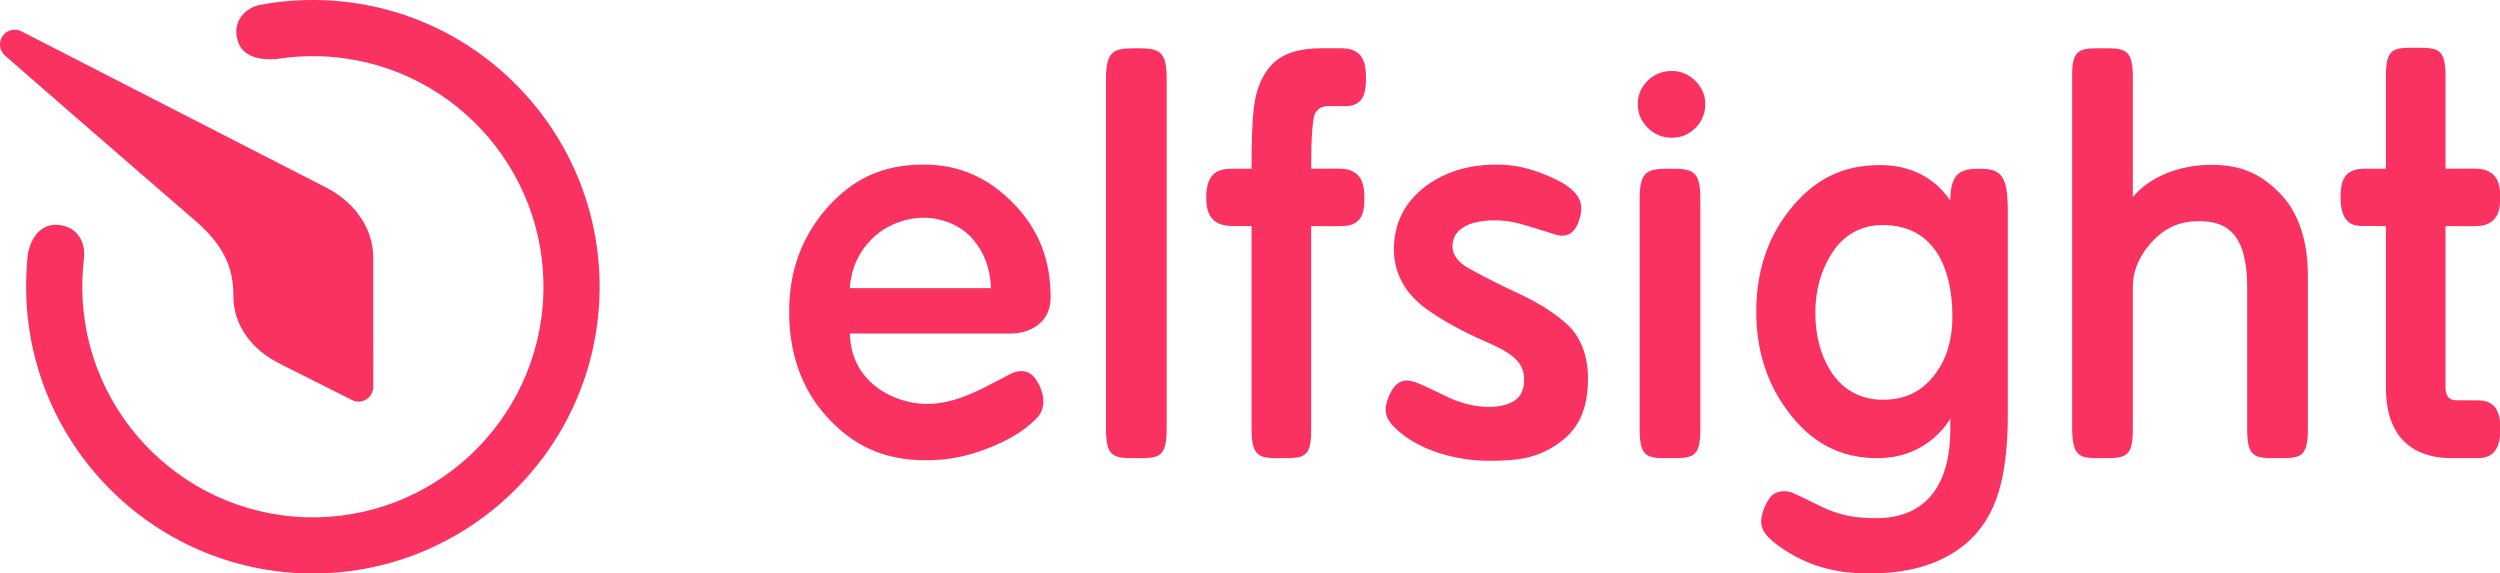 <svg fill="#F93262" height="365.265" width="1592.464" xmlns="http://www.w3.org/2000/svg"><path d="M237.764,246.143c-0.003-1.346-0.016-9.428-0.016-27.336c0-23.786,0-54.312,0-54.312l-0.012,0.014 c0.001-0.132,0.012-0.261,0.012-0.393c0-18.384-11.389-34.55-28.616-43.923c0.001-0.001,0.009-0.01,0.009-0.01l-0.726-0.372 c-0.562-0.297-1.127-0.59-1.701-0.872L14.049,20.171l-0.003,0.005c-1.379-0.806-2.976-1.275-4.684-1.275 C4.192,18.901,0,23.129,0,28.348c0,2.68,1.111,5.095,2.887,6.815l-0.003,0.004c0,0,0.056,0.048,0.139,0.121 c0.173,0.161,0.35,0.318,0.535,0.466c7.521,6.554,77.542,67.56,120.903,104.9c22.033,18.978,24.213,34.969,24.213,48.724 c0,0.01,0.01,0.009,0.012,0.017c0.175,18.36,12.475,34.328,30.624,42.742l-0.059,0.068l44.759,22.512l0.002-0.001 c1.312,0.705,2.808,1.108,4.398,1.108c5.173,0,9.365-4.228,9.365-9.447C237.775,246.298,237.766,246.221,237.764,246.143z"></path><path d="M192.926 365.188C92.273 361.673 13.245 276.929 16.76 176.277c.169-4.851.41-9.645.974-14.385.287-2.411 4.051-20.689 20.477-18.509C50.525 145.018 54.422 155.79 53.512 164c-.175 1.578-.532 5.752-.532 5.752-.226 2.572-.386 5.163-.478 7.773-2.827 80.944 60.728 149.095 141.671 151.922 80.941 2.827 149.094-60.726 151.921-141.669 2.827-80.947-60.728-149.098-141.668-151.925-9.17-.32-18.177.218-26.941 1.532l0 0c0 0-21.174 3.506-25.891-10.793-4.564-13.836 6.098-21.84 13.316-23.341 13.166-2.521 26.811-3.627 40.764-3.139 100.65 3.515 179.677 88.258 176.162 188.914C378.322 289.678 293.575 368.703 192.926 365.188L192.926 365.188zM661.996 206.309c-4.828 4.101-11.055 6.146-18.683 6.146h-102.01c.447 13.069 5.157 23.641 14.139 31.722 8.976 8.089 22.089 13.127 35.332 13.127 10.997 0 22.399-3.489 36.204-10.465 13.802-6.976 14.314-7.414 15.499-8.061 8.774-4.788 14.481-1.826 17.833 3.579 6.682 10.775 4.653 19.377.196 23.92-8.629 8.796-19.213 14.796-32.907 19.924-12.915 4.836-24.306 6.976-37.957 6.976-26.643 0-46.352-9.302-63.142-27.905-15.897-17.713-23.84-39.971-23.84-66.771 0-25.91 8.111-48.002 24.344-66.272 16.228-18.273 35.322-27.406 61.296-27.406 22.831 0 41.36 8.362 57.594 25.08 16.228 16.724 23.344 36.49 23.344 59.297C669.236 196.508 666.822 202.213 661.996 206.309L661.996 206.309zM619.678 152.326c-7.276-8.414-19.071-13.623-31.38-13.623-12.314 0-24.666 5.209-33.061 13.623-8.395 8.42-13.044 18.827-13.935 31.226h89.959C630.812 171.152 626.951 160.746 619.678 152.326L619.678 152.326zM723.827 291.849c-14.219 0-19.321-.177-19.321-18.535V50.285c0-18.355 5.102-19.535 19.321-19.535 14.213 0 19.323 1.067 19.323 19.202v223.362C743.15 291.672 738.04 291.849 723.827 291.849L723.827 291.849zM857.043 67.61c-.798 0-10.611.005-11.437.005-3.359 0-5.934 1.444-7.725 4.319-1.794 2.88-2.685 15.172-2.685 35.545 11.416 0 20.023-.443 23.831.662 8.059 2.439 10.088 8.971 10.088 17.608s-1.029 15.177-9.088 17.611c-3.809 1.111-13.416.662-24.832.662v129.587c0 17.939-4.415 18.24-18.739 18.24-13.656 0-19.236-.078-19.236-18.24V144.022h-11.378c-12.719 0-17.497-5.948-17.497-18.273 0-16.157 8.362-18.255 16.276-18.255 1.445 0 10.977-.015 12.599-.015 0-34.031 1.565-44.616 4.702-52.812 6.265-15.946 16.929-23.917 39.986-23.917 1.16 0 11.219 0 12.308 0 12.009 0 15.897 6.34 15.897 18.598C870.116 57.104 869.626 67.61 857.043 67.61zM974.543 144.335c-9.478-2.878-14.537-3.973-23.512-3.973-5.824 0-13.862 1.331-18.112 3.988-5.151 2.88-7.722 7.089-7.722 12.623 0 5.316 3.684 10.216 10.41 13.956 11.154 6.204 20.555 10.815 32.258 16.28 15.594 7.281 24.881 14.421 30.235 19.268 10.693 9.68 13.425 23.946 13.425 33.896 0 16.463-3.505 31.224-18.498 41.854-13.433 9.525-25.55 11.285-44.355 11.285-23.104 0-46.733-7.471-60.796-21.687-6.44-6.51-6.417-12.333-2.695-20.52 3.904-8.586 9.194-10.313 16.138-7.933 4.81 1.648 12.868 5.72 20.66 9.467 13.313 6.403 29.98 8.737 40.833 3.482 4.941-2.392 8.067-6.828 8.067-14.621 0-9.458-5.725-15.726-21.17-22.594-25.075-10.848-35.287-18.383-38.644-20.598-15.445-10.186-23.17-24.032-23.17-39.535 0-16.829 6.827-30.339 20.483-40.528 12.309-9.078 27.31-13.62 44.995-13.62 12.088 0 22.833 2.656 35.942 8.637 19.977 9.114 18.977 18.447 16.843 25.91-3.508 12.269-11.033 11.371-15.799 9.939C990.359 149.308 985.21 147.574 974.543 144.335zM1080.045 81.45c-4.138 4.186-9.186 6.276-15.143 6.276-5.964 0-11.062-2.091-15.29-6.276-4.231-4.184-6.345-9.227-6.345-15.127 0-5.893 2.114-10.889 6.345-14.982 4.228-4.089 9.326-6.135 15.29-6.135 5.768 0 10.766 2.095 14.999 6.279 4.228 4.186 6.345 9.132 6.345 14.838C1086.245 72.223 1084.178 77.266 1080.045 81.45L1080.045 81.45zM1063.77 107.479c14.213 0 19.321.954 19.321 18.863v147.313c0 18.132-5.108 18.194-19.321 18.194-14.219 0-19.324-.061-19.324-18.194V126.673C1044.446 108.549 1049.551 107.479 1063.77 107.479L1063.77 107.479zM1275.908 301.897c-4.029 21.23-12.882 37.268-28.548 48.107-14.555 10.173-32.735 15.26-56.741 15.26-22.494 0-39.111-5.176-54.776-15.519-9.853-6.604-15.212-12.106-13.775-20.123.923-5.15 3.361-10.277 5.87-13.215 3.852-4.511 10.688-3.834 13.593-2.625 2.35.978 7.52 3.39 17.147 8.169 13.43 6.739 23.637 8.106 36.621 8.106 30.667 0 47.004-20.171 47.004-56.515v-6.943c0 0-13.179 25.248-46.361 25.248-23.956 0-42.317-9.944-57.09-29.845-13.433-17.909-20.149-39.018-20.149-63.337 0-25.199 6.937-46.641 20.819-64.332 15.222-19.452 33.258-29.181 58.107-29.181 18.745 0 34.375 7.532 44.674 22.591 0-17.504 6.737-20.265 18.153-20.265 13.837 0 18.477 3.428 18.477 26.872v130.72C1278.932 278.785 1277.923 291.061 1275.908 301.897L1275.908 301.897zM1234.205 161.628c-7.637-12.176-19.328-18.27-35.057-18.27-13.483 0-25.047 6.201-32.684 18.601-6.747 10.856-10.118 23.256-10.118 37.207 0 14.4 3.26 26.8 9.776 37.207 7.64 12.182 19.427 18.27 33.362 18.27 14.155 0 25.284-5.531 33.373-16.608 7.188-9.743 10.787-21.811 10.787-36.212C1243.645 185.214 1240.497 171.817 1234.205 161.628L1234.205 161.628zM1450.754 291.849c-14.216 0-19.321-.056-19.321-18.177v-90.376c0-34.055-12.558-42.427-30.756-42.427-9.552 0-19.385 2.372-29.07 12.264-6.614 6.755-13.024 17.123-13.024 29.498v91.041c0 18.121-5.169 18.177-19.492 18.177-14.103 0-19.153-.056-19.153-19.663V47.761c0-16.842 5.05-17.011 19.153-17.011 14.323 0 19.492.161 19.492 18.477 0 46.764 0 74.347 0 76.378 10.137-12.613 29.197-20.615 50.016-20.615 21.04 0 33.383 7.193 45.025 19.573 10.966 12.157 16.454 29.735 16.454 50.736v98.356C1470.078 291.787 1464.967 291.849 1450.754 291.849L1450.754 291.849zM1582.59 143.36c-3.809 1.105-13.416.659-24.831.659 0 23.843-.006 99.001-.006 102.394 0 7.913 4.055 8.567 7.412 8.567.841 0 12.655.046 13.44.046 13.02 0 14.072 10.766 14.072 18.222 0 12.678-4.351 18.586-14.554 18.586-.542 0-16.093.015-16.652.015-23.057 0-41.688-11.995-41.688-44.823 0-10.861 0-74.163 0-103.007-8.684 0-11.092-.112-15.742-.112-7.511 0-13.136-4.167-13.136-18.158 0-10.425 2.053-18.27 15.497-18.27h13.381V48.657c0-18.162 4.827-18.24 18.483-18.24 14.323 0 19.492-.032 19.492 17.907v59.156c11.416 0 21.022-.451 24.831.659 8.059 2.436 10.088 8.973 10.088 17.611S1590.649 140.921 1582.59 143.36L1582.59 143.36z"></path></svg>